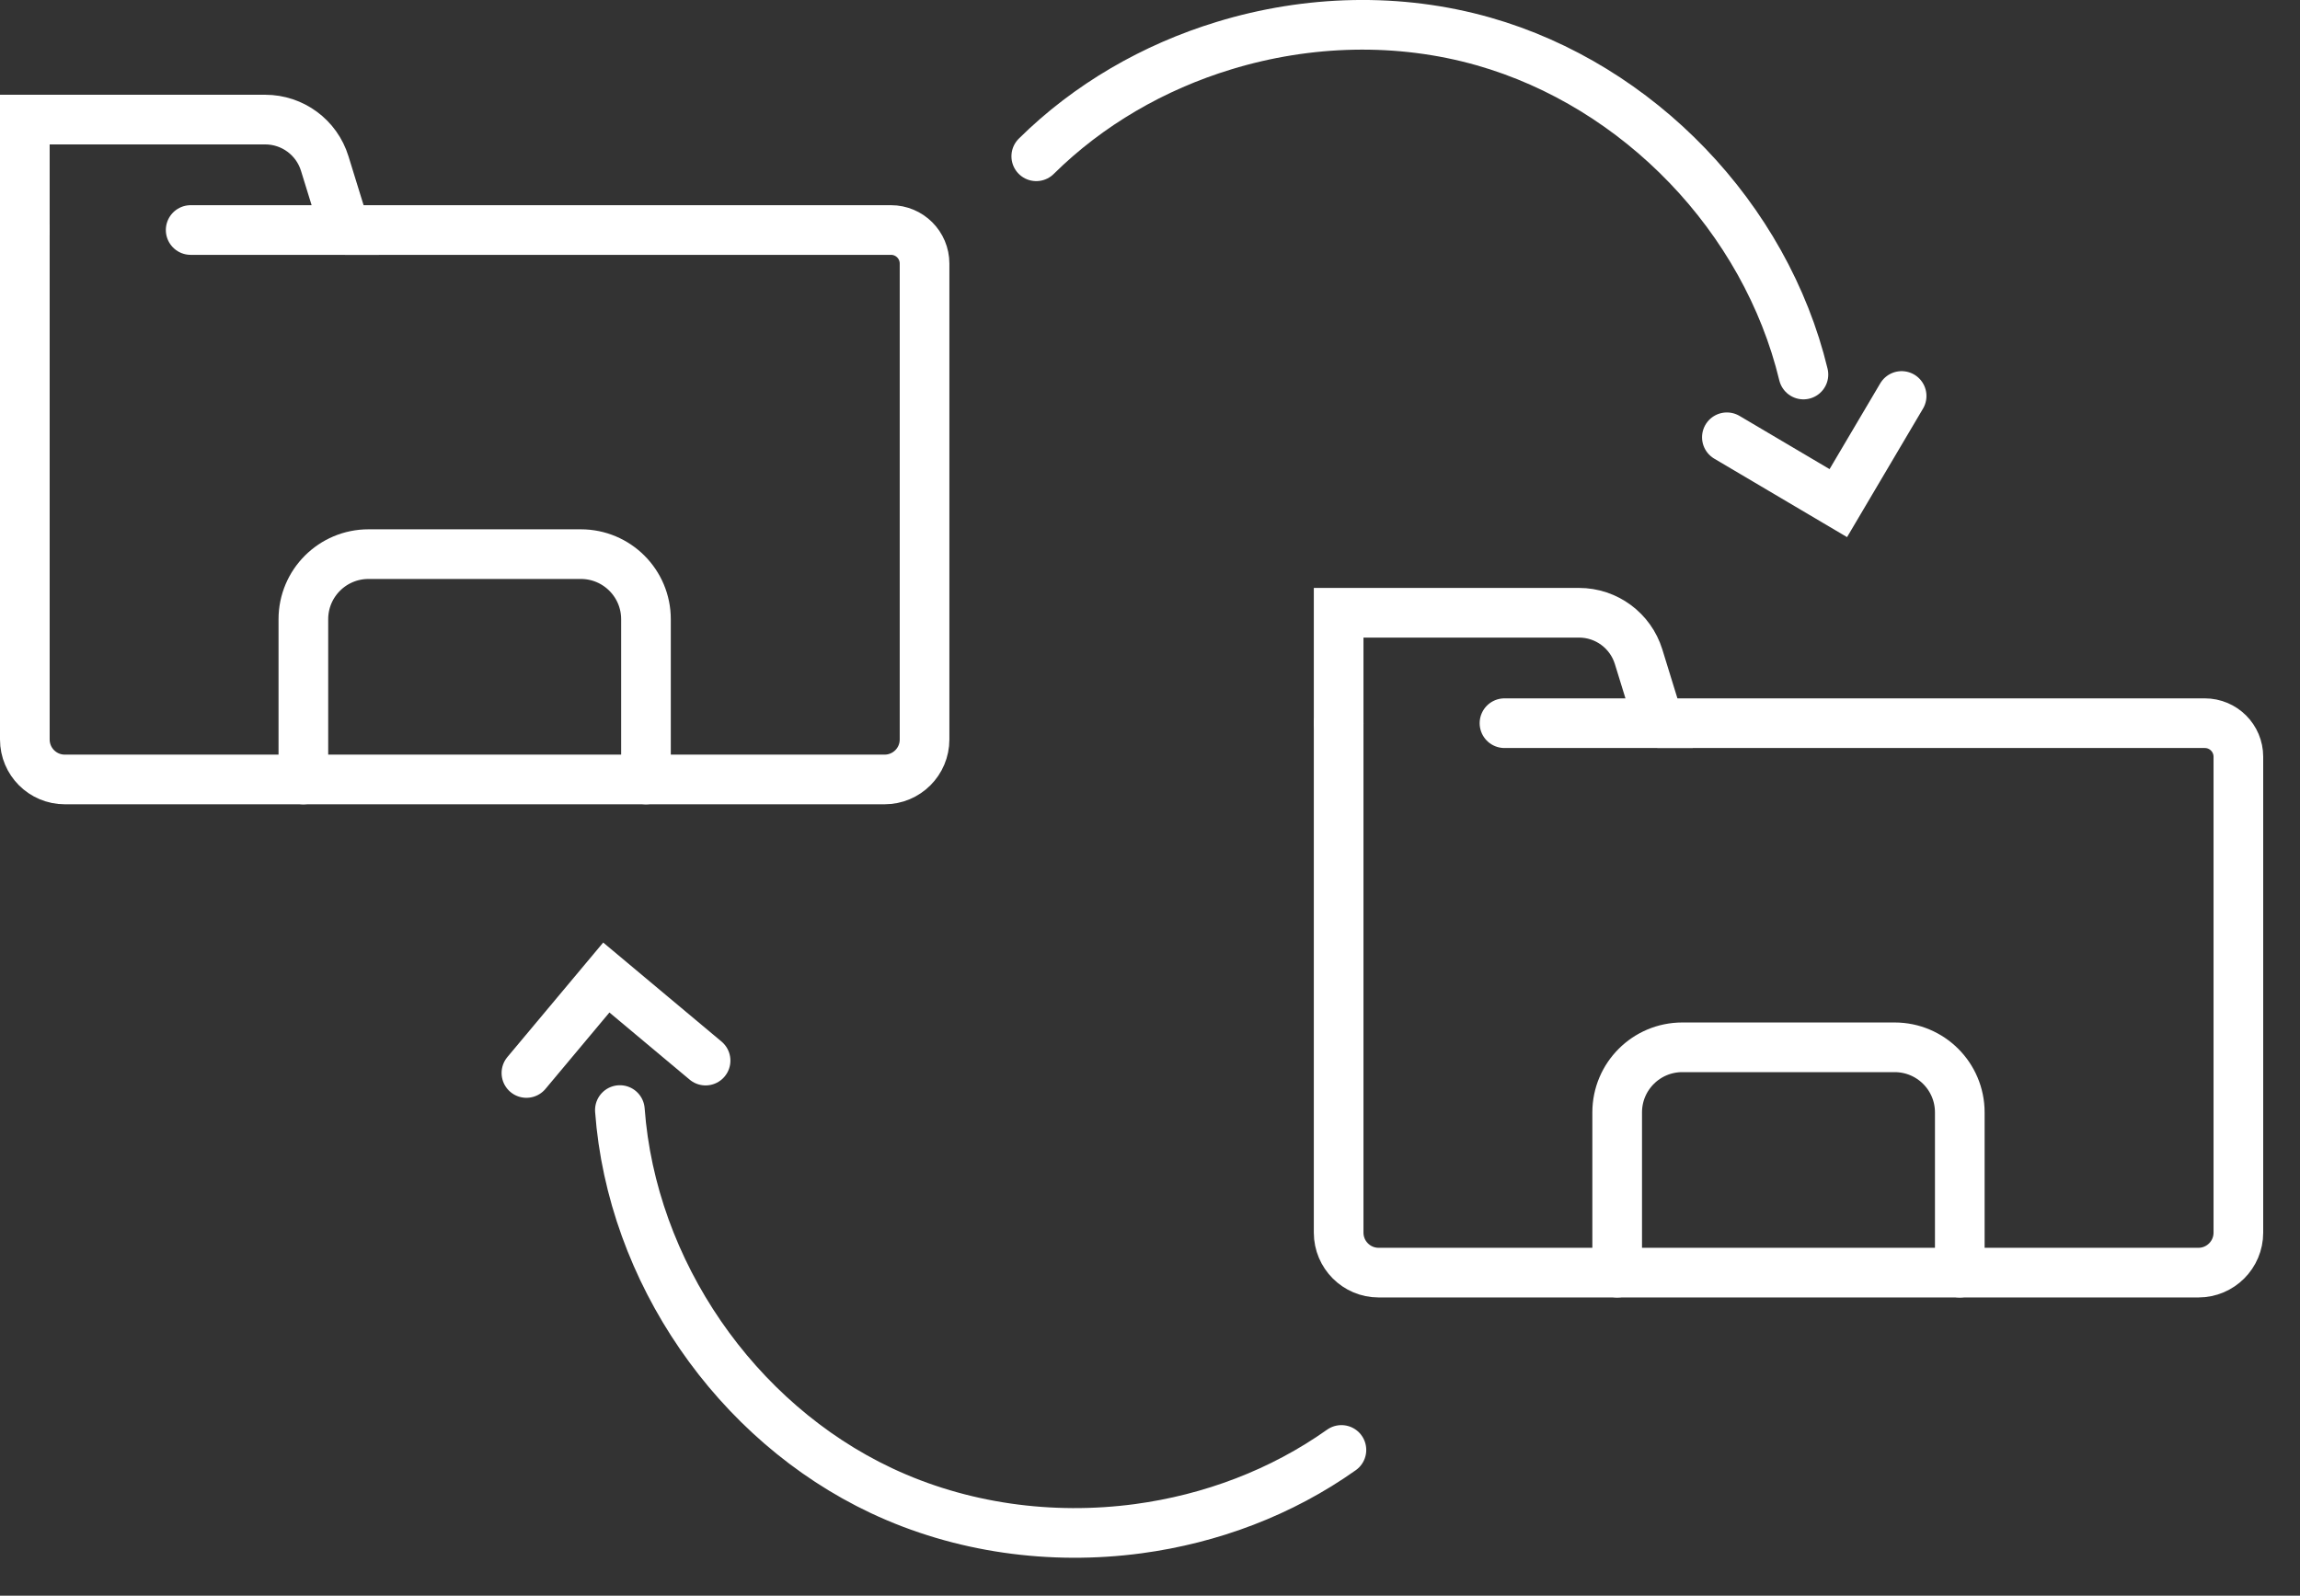 <?xml version="1.0" encoding="UTF-8"?>
<svg width="49px" height="34px" viewBox="0 0 49 34" version="1.1" xmlns="http://www.w3.org/2000/svg" xmlns:xlink="http://www.w3.org/1999/xlink">
    <rect x="0" y="0" width="49" height="34" fill="#333333" stroke="none"/>
    <title>pension-transfer</title>
    <g id="Page-1" stroke="none" stroke-width="1" fill="none" fill-rule="evenodd" stroke-linecap="round">
        <g id="DESKTOP" transform="translate(-964, -436)" stroke="#FFFFFF" stroke-width="1.058">
            <g id="pension-transfer" transform="translate(964, 436)">
                <path d="M28.519,15.409 L28.519,26.264 C28.519,26.734 28.9,27.116 29.371,27.116 L46.835,27.116 C47.306,27.116 47.687,26.734 47.687,26.264 L47.687,16.124 C47.687,15.729 47.367,15.409 46.972,15.409 L35.346,15.409" id="Stroke-1"></path>
                <path d="M28.519,15.409 L28.519,13.056 L33.64,13.056 C34.222,13.056 34.737,13.436 34.909,13.992 L35.346,15.409 L32.052,15.409" id="Stroke-3"></path>
                <path d="M34.453,27.116 L34.453,23.702 C34.453,22.936 35.074,22.315 35.841,22.315 L40.364,22.315 C41.131,22.315 41.752,22.936 41.752,23.702 L41.752,27.116" id="Stroke-5"></path>
                <path d="M0.529,4.901 L0.529,15.756 C0.529,16.227 0.91,16.608 1.381,16.608 L18.845,16.608 C19.316,16.608 19.697,16.227 19.697,15.756 L19.697,5.616 C19.697,5.221 19.377,4.901 18.982,4.901 L7.356,4.901" id="Stroke-7"></path>
                <path d="M0.529,4.901 L0.529,2.548 L5.65,2.548 C6.232,2.548 6.747,2.928 6.918,3.484 L7.356,4.901 L4.062,4.901" id="Stroke-9"></path>
                <path d="M6.463,16.608 L6.463,13.194 C6.463,12.428 7.084,11.807 7.851,11.807 L12.374,11.807 C13.141,11.807 13.762,12.428 13.762,13.194 L13.762,16.608" id="Stroke-11"></path>
                <path d="M22.077,3.33 C23.19,2.229 24.58,1.428 26.077,0.972 C27.866,0.425 29.806,0.371 31.606,0.883 C34.912,1.824 37.615,4.638 38.421,7.98" id="Stroke-13"></path>
                <polyline id="Stroke-15" points="36.79 9.317 39.164 10.72 40.513 8.437"></polyline>
                <path d="M28.578,30.894 C27.301,31.8 25.799,32.364 24.248,32.572 C22.394,32.82 20.471,32.559 18.778,31.761 C15.668,30.296 13.458,27.08 13.206,23.652" id="Stroke-17"></path>
                <polyline id="Stroke-19" points="15.032 22.598 12.917 20.828 11.215 22.862"></polyline>
            </g>
        </g>
    </g>
</svg>